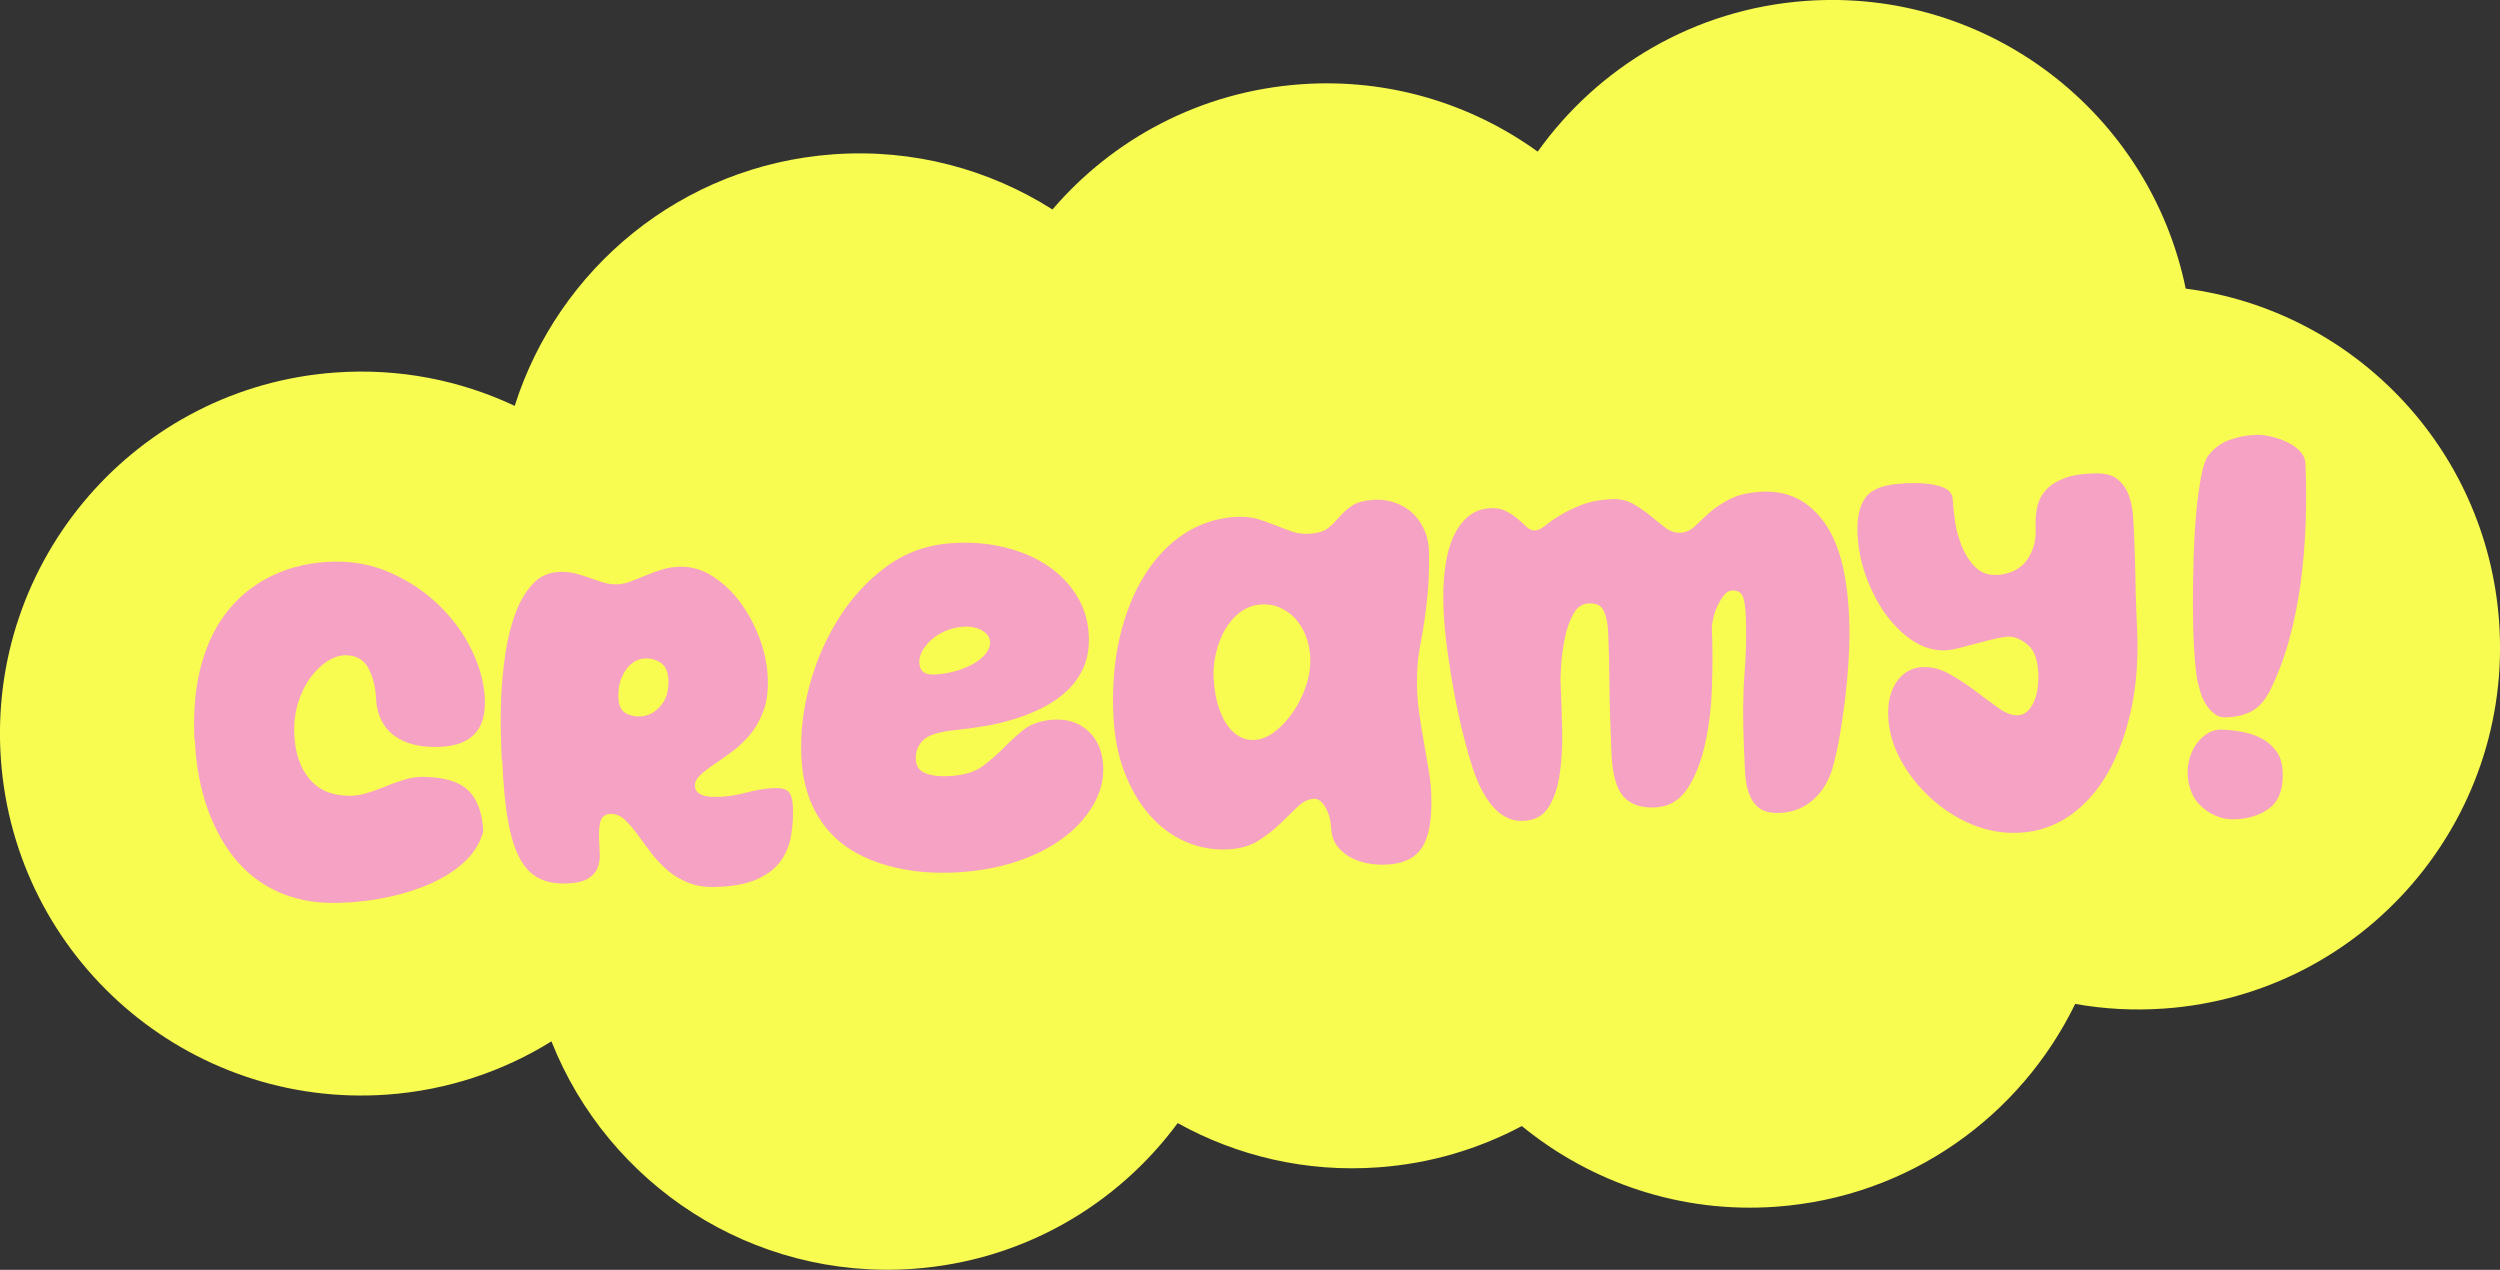 <svg preserveAspectRatio="none" width="100%" height="100%" overflow="visible" style="display: block;" viewBox="0 0 189 96" fill="none" xmlns="http://www.w3.org/2000/svg">
<rect x="0" y="0" width="189" height="96" fill="#333333" stroke="none"/>
<g id="Layer_1" clip-path="url(#clip0_5_37)">
<path id="Vector" d="M165.241 21.83C162.53 8.583 150.369 -0.921 136.534 0.068C128.091 0.669 120.82 5.062 116.25 11.463C111.235 7.846 104.981 5.896 98.339 6.371C90.767 6.915 84.145 10.493 79.566 15.837C74.802 12.811 69.061 11.23 63 11.666C51.508 12.491 42.203 20.317 38.911 30.684C34.816 28.754 30.188 27.814 25.347 28.163C10.321 29.239 -1.007 42.341 0.068 57.412C1.142 72.482 14.223 83.829 29.268 82.752C33.828 82.423 38.05 80.987 41.69 78.728C45.969 89.531 56.852 96.795 69.041 95.922C77.319 95.331 84.455 91.103 89.034 84.906C93.507 87.388 98.726 88.649 104.206 88.251C108.127 87.97 111.787 86.864 115.05 85.129C120.259 89.386 127.036 91.752 134.268 91.228C144.347 90.501 152.751 84.382 156.885 75.896C159.064 76.284 161.319 76.41 163.633 76.245C178.679 75.169 190.007 62.067 188.932 46.996C187.983 33.797 177.856 23.459 165.241 21.82V21.83Z" fill="#F8FC50"/>
<g id="Group">
<path id="Vector_2" d="M14.697 55.88C14.6 53.707 14.784 51.806 15.239 50.187C15.694 48.558 16.382 47.19 17.311 46.065C18.241 44.94 19.373 44.068 20.729 43.447C22.084 42.826 23.604 42.487 25.299 42.458C26.838 42.438 28.281 42.729 29.636 43.35C30.992 43.971 32.192 44.785 33.218 45.784C34.245 46.783 35.068 47.918 35.668 49.159C36.268 50.4 36.597 51.622 36.656 52.825C36.762 55.327 35.494 56.481 32.851 56.471C32.057 56.471 31.389 56.355 30.837 56.161C30.295 55.957 29.84 55.695 29.501 55.366C29.152 55.036 28.9 54.648 28.716 54.202C28.542 53.756 28.445 53.281 28.426 52.776C28.387 51.962 28.203 51.215 27.874 50.555C27.535 49.896 26.974 49.556 26.18 49.537C25.715 49.527 25.25 49.673 24.757 49.983C24.273 50.294 23.837 50.72 23.45 51.254C23.062 51.787 22.752 52.427 22.53 53.154C22.307 53.882 22.21 54.667 22.249 55.511C22.307 56.888 22.675 57.994 23.353 58.837C24.03 59.681 24.999 60.118 26.257 60.156C26.77 60.176 27.255 60.108 27.729 59.962C28.194 59.817 28.668 59.652 29.133 59.458C29.598 59.264 30.072 59.09 30.556 58.944C31.04 58.799 31.524 58.721 32.008 58.731C33.615 58.75 34.758 59.109 35.436 59.788C36.104 60.476 36.472 61.495 36.53 62.804C36.53 62.891 36.52 62.978 36.481 63.056C36.443 63.134 36.404 63.24 36.365 63.366C36.084 64.074 35.629 64.705 34.99 65.267C34.351 65.839 33.567 66.334 32.638 66.761C31.708 67.187 30.663 67.527 29.491 67.789C28.32 68.05 27.07 68.206 25.744 68.254C24.185 68.312 22.752 68.109 21.455 67.604C20.148 67.1 19.015 66.315 18.047 65.248C17.079 64.171 16.304 62.823 15.723 61.233C15.143 59.633 14.813 57.848 14.726 55.899L14.697 55.88Z" fill="#F6A2C4"/>
<path id="Vector_3" d="M37.934 57.509C37.905 56.966 37.885 56.267 37.866 55.395C37.837 54.522 37.856 53.591 37.895 52.582C37.943 51.574 38.04 50.526 38.205 49.44C38.36 48.354 38.611 47.345 38.941 46.434C39.27 45.522 39.705 44.766 40.248 44.174C40.78 43.583 41.468 43.263 42.281 43.233C42.717 43.214 43.113 43.253 43.481 43.35C43.84 43.447 44.198 43.553 44.556 43.68C44.905 43.806 45.253 43.922 45.592 44.029C45.931 44.135 46.279 44.184 46.638 44.174C46.996 44.164 47.354 44.087 47.722 43.941C48.09 43.806 48.458 43.651 48.835 43.495C49.213 43.34 49.6 43.195 50.007 43.069C50.414 42.943 50.84 42.865 51.304 42.846C52.166 42.807 53.008 43.03 53.792 43.515C54.577 44 55.283 44.64 55.894 45.445C56.504 46.249 57.007 47.161 57.394 48.179C57.782 49.198 58.004 50.226 58.043 51.254C58.082 52.233 57.975 53.057 57.714 53.756C57.452 54.454 57.113 55.046 56.697 55.54C56.281 56.035 55.835 56.462 55.351 56.82C54.867 57.179 54.412 57.499 53.996 57.78C53.57 58.062 53.221 58.333 52.941 58.595C52.66 58.857 52.524 59.138 52.534 59.41C52.563 60.04 53.212 60.312 54.49 60.234C55.158 60.195 55.806 60.089 56.455 59.914C57.104 59.739 57.743 59.623 58.382 59.584C58.972 59.545 59.369 59.623 59.582 59.817C59.795 60.011 59.921 60.408 59.941 60.99C59.979 61.795 59.921 62.562 59.786 63.279C59.65 63.997 59.379 64.627 58.963 65.17C58.546 65.713 57.965 66.15 57.21 66.479C56.455 66.809 55.468 67.003 54.238 67.052C53.415 67.09 52.708 66.993 52.089 66.751C51.479 66.518 50.936 66.198 50.472 65.801C50.007 65.403 49.591 64.957 49.223 64.472C48.855 63.987 48.506 63.522 48.187 63.075C47.858 62.629 47.538 62.261 47.218 61.96C46.899 61.66 46.541 61.524 46.163 61.533C45.805 61.543 45.563 61.698 45.437 61.989C45.311 62.28 45.263 62.775 45.292 63.454C45.301 63.793 45.321 64.162 45.34 64.55C45.36 64.938 45.301 65.296 45.176 65.616C45.05 65.936 44.808 66.208 44.459 66.421C44.111 66.635 43.578 66.761 42.862 66.79C42.048 66.819 41.342 66.703 40.77 66.412C40.19 66.13 39.715 65.645 39.328 64.957C38.941 64.259 38.64 63.337 38.418 62.115C38.195 60.903 38.05 59.38 37.972 57.489L37.934 57.509ZM46.754 52.757C46.773 53.319 46.947 53.697 47.267 53.892C47.586 54.086 47.954 54.182 48.39 54.163C48.981 54.134 49.494 53.882 49.929 53.377C50.375 52.883 50.569 52.214 50.53 51.37C50.501 50.769 50.307 50.342 49.959 50.109C49.6 49.877 49.203 49.76 48.777 49.78C48.167 49.809 47.664 50.119 47.277 50.701C46.889 51.283 46.715 51.971 46.754 52.747V52.757Z" fill="#F6A2C4"/>
<path id="Vector_4" d="M60.58 57.034C60.512 55.395 60.705 53.688 61.18 51.894C61.654 50.109 62.38 48.393 63.358 46.822C64.336 45.241 65.556 43.903 67.008 42.836C68.461 41.769 70.116 41.178 71.985 41.061C73.437 40.964 74.793 41.081 76.032 41.401C77.281 41.711 78.356 42.186 79.266 42.816C80.176 43.437 80.902 44.203 81.434 45.086C81.977 45.978 82.267 46.967 82.315 48.082C82.354 48.984 82.219 49.77 81.918 50.458C81.609 51.147 81.192 51.729 80.669 52.224C80.137 52.718 79.537 53.145 78.84 53.494C78.152 53.843 77.426 54.134 76.671 54.367C75.916 54.599 75.16 54.774 74.405 54.9C73.66 55.026 72.963 55.113 72.324 55.181C71.026 55.307 70.174 55.569 69.787 55.957C69.39 56.355 69.206 56.849 69.235 57.422C69.254 57.955 69.526 58.304 70.048 58.488C70.571 58.673 71.239 58.721 72.053 58.653C73.001 58.566 73.747 58.324 74.308 57.907C74.87 57.489 75.373 57.043 75.848 56.568C76.313 56.093 76.806 55.637 77.329 55.21C77.852 54.784 78.539 54.522 79.411 54.425C80.563 54.309 81.492 54.57 82.228 55.23C82.964 55.88 83.351 56.791 83.4 57.945C83.448 58.973 83.177 59.972 82.606 60.932C82.035 61.892 81.241 62.736 80.234 63.454C79.227 64.181 78.046 64.753 76.68 65.19C75.315 65.626 73.853 65.868 72.295 65.956C70.639 66.043 69.1 65.917 67.686 65.587C66.272 65.257 65.053 64.753 64.026 64.045C63 63.328 62.187 62.416 61.577 61.243C60.977 60.079 60.638 58.692 60.57 57.034H60.58ZM69.506 50.138C69.516 50.439 69.622 50.662 69.826 50.817C70.029 50.972 70.397 51.031 70.93 50.972C71.472 50.924 71.975 50.817 72.45 50.672C72.934 50.517 73.35 50.332 73.708 50.109C74.066 49.886 74.357 49.644 74.56 49.363C74.763 49.091 74.86 48.819 74.851 48.548C74.831 48.17 74.618 47.869 74.212 47.646C73.805 47.423 73.321 47.336 72.759 47.384C72.304 47.423 71.869 47.53 71.472 47.704C71.065 47.879 70.716 48.092 70.426 48.354C70.126 48.616 69.903 48.897 69.729 49.198C69.564 49.498 69.487 49.809 69.496 50.129L69.506 50.138Z" fill="#F6A2C4"/>
<path id="Vector_5" d="M93.421 39.083C94.059 39.044 94.611 39.092 95.076 39.238C95.541 39.383 95.996 39.538 96.422 39.713C96.848 39.888 97.274 40.043 97.69 40.188C98.106 40.334 98.571 40.382 99.084 40.343C99.694 40.295 100.149 40.14 100.45 39.888C100.75 39.636 101.021 39.354 101.282 39.054C101.534 38.753 101.844 38.481 102.212 38.229C102.57 37.977 103.131 37.832 103.906 37.783C104.419 37.754 104.923 37.822 105.416 37.987C105.91 38.152 106.346 38.404 106.714 38.724C107.091 39.054 107.391 39.461 107.633 39.965C107.876 40.469 108.011 41.032 108.03 41.682C108.04 41.992 108.04 42.448 108.03 43.059C108.021 43.67 107.992 44.271 107.934 44.872C107.808 46.191 107.633 47.442 107.401 48.606C107.169 49.77 107.082 51.002 107.14 52.301C107.169 52.873 107.227 53.513 107.333 54.202C107.44 54.9 107.556 55.579 107.672 56.258C107.788 56.937 107.905 57.596 108.011 58.227C108.118 58.867 108.176 59.419 108.195 59.885C108.243 60.903 108.195 61.776 108.079 62.474C107.953 63.172 107.75 63.725 107.459 64.142C107.169 64.55 106.801 64.85 106.346 65.044C105.891 65.238 105.368 65.345 104.787 65.364C104.303 65.384 103.819 65.355 103.344 65.257C102.86 65.17 102.434 65.005 102.037 64.782C101.64 64.559 101.321 64.268 101.059 63.919C100.798 63.57 100.663 63.134 100.633 62.6C100.604 62.018 100.469 61.495 100.198 61.029C99.936 60.573 99.636 60.36 99.307 60.389C98.871 60.428 98.455 60.632 98.068 61.02C97.671 61.407 97.235 61.824 96.761 62.29C96.277 62.755 95.734 63.172 95.124 63.56C94.514 63.948 93.759 64.162 92.869 64.21C91.716 64.278 90.632 64.074 89.615 63.628C88.599 63.182 87.698 62.513 86.914 61.621C86.13 60.729 85.501 59.662 85.007 58.372C84.513 57.082 84.232 55.627 84.165 53.95C84.078 51.874 84.242 49.935 84.658 48.15C85.084 46.366 85.704 44.795 86.527 43.486C87.36 42.167 88.347 41.119 89.519 40.353C90.69 39.587 91.987 39.17 93.421 39.073V39.083ZM91.765 51.351C91.794 52.02 91.891 52.641 92.055 53.222C92.22 53.804 92.443 54.309 92.714 54.725C92.985 55.142 93.314 55.463 93.692 55.676C94.069 55.889 94.495 55.977 94.95 55.928C95.463 55.87 95.967 55.647 96.461 55.249C96.954 54.852 97.4 54.357 97.797 53.765C98.194 53.184 98.513 52.524 98.746 51.816C98.978 51.108 99.084 50.4 99.055 49.712C99.026 49.12 98.92 48.577 98.716 48.063C98.513 47.549 98.242 47.113 97.913 46.754C97.584 46.395 97.177 46.123 96.722 45.92C96.267 45.726 95.763 45.658 95.231 45.706C94.669 45.765 94.166 45.968 93.721 46.308C93.275 46.657 92.907 47.084 92.607 47.607C92.307 48.131 92.084 48.713 91.93 49.363C91.775 50.012 91.716 50.672 91.746 51.341L91.765 51.351Z" fill="#F6A2C4"/>
<path id="Vector_6" d="M112.571 38.423C113.075 38.385 113.51 38.462 113.849 38.637C114.188 38.811 114.488 39.015 114.74 39.228C114.992 39.442 115.224 39.645 115.418 39.839C115.621 40.033 115.834 40.111 116.066 40.101C116.299 40.082 116.55 39.956 116.841 39.723C117.122 39.49 117.49 39.228 117.945 38.957C118.39 38.685 118.923 38.423 119.542 38.181C120.162 37.938 120.898 37.783 121.769 37.735C122.408 37.696 122.96 37.812 123.434 38.074C123.909 38.346 124.344 38.637 124.741 38.966C125.138 39.296 125.526 39.606 125.893 39.888C126.261 40.169 126.658 40.295 127.065 40.276C127.472 40.246 127.84 40.072 128.159 39.762C128.479 39.442 128.846 39.102 129.263 38.734C129.679 38.365 130.202 38.026 130.812 37.715C131.422 37.405 132.216 37.221 133.194 37.172C135.033 37.085 136.553 37.735 137.763 39.286C138.974 40.848 139.642 43.185 139.797 46.705C139.835 47.675 139.826 48.713 139.758 49.828C139.69 50.943 139.593 52.039 139.458 53.116C139.322 54.192 139.167 55.201 138.993 56.122C138.819 57.043 138.635 57.79 138.451 58.353C138.131 59.264 137.638 60.001 136.97 60.554C136.302 61.107 135.508 61.407 134.588 61.456C133.9 61.485 133.378 61.369 133.019 61.107C132.661 60.845 132.4 60.467 132.225 60.001C132.051 59.526 131.954 58.983 131.925 58.362C131.896 57.742 131.867 57.102 131.838 56.452C131.751 54.357 131.761 52.524 131.887 50.914C132.012 49.304 132.041 47.859 131.983 46.55C131.945 45.794 131.867 45.289 131.722 45.018C131.586 44.746 131.306 44.62 130.899 44.649C130.696 44.659 130.502 44.785 130.318 45.018C130.134 45.251 129.979 45.522 129.834 45.833C129.689 46.143 129.582 46.453 129.515 46.783C129.437 47.103 129.408 47.374 129.418 47.578C129.476 48.907 129.476 50.332 129.427 51.855C129.379 53.377 129.214 54.822 128.924 56.161C128.633 57.499 128.198 58.644 127.607 59.565C127.017 60.486 126.203 60.981 125.158 61.039C124.083 61.097 123.279 60.825 122.737 60.224C122.195 59.623 121.895 58.527 121.827 56.966C121.74 54.861 121.682 53.135 121.672 51.709C121.663 50.294 121.633 48.975 121.575 47.753C121.546 47.113 121.44 46.589 121.237 46.172C121.043 45.755 120.636 45.571 120.026 45.629C119.571 45.668 119.203 45.939 118.932 46.434C118.661 46.938 118.458 47.51 118.313 48.179C118.177 48.849 118.08 49.508 118.032 50.167C117.983 50.827 117.964 51.322 117.983 51.642C118.032 52.815 118.071 53.998 118.1 55.201C118.129 56.394 118.061 57.509 117.916 58.517C117.77 59.526 117.49 60.36 117.083 61.01C116.676 61.66 116.057 62.009 115.205 62.057C113.539 62.164 112.252 60.777 111.342 58.091C111.109 57.383 110.867 56.529 110.615 55.531C110.364 54.532 110.141 53.494 109.938 52.398C109.734 51.312 109.56 50.216 109.415 49.13C109.27 48.044 109.173 47.045 109.134 46.123C109.086 45.008 109.115 43.98 109.231 43.049C109.347 42.118 109.55 41.323 109.841 40.654C110.131 39.985 110.509 39.461 110.964 39.073C111.419 38.685 111.952 38.472 112.571 38.433V38.423Z" fill="#F6A2C4"/>
<path id="Vector_7" d="M143.921 36.532C145.073 36.484 145.974 36.561 146.622 36.745C147.271 36.94 147.61 37.269 147.629 37.744C147.649 38.181 147.707 38.714 147.794 39.364C147.881 40.004 148.055 40.634 148.297 41.255C148.539 41.866 148.869 42.399 149.285 42.826C149.701 43.263 150.234 43.476 150.873 43.466C151.26 43.466 151.638 43.389 152.015 43.253C152.393 43.117 152.722 42.904 153.003 42.623C153.284 42.332 153.506 41.953 153.68 41.488C153.855 41.022 153.923 40.469 153.893 39.839C153.864 39.296 153.913 38.792 154.019 38.307C154.126 37.822 154.349 37.405 154.678 37.036C155.007 36.668 155.472 36.377 156.062 36.154C156.653 35.931 157.427 35.805 158.376 35.785C159.112 35.766 159.683 35.911 160.061 36.212C160.438 36.513 160.729 36.901 160.923 37.395C161.107 37.89 161.223 38.443 161.261 39.063C161.3 39.684 161.339 40.314 161.358 40.954C161.397 41.856 161.416 42.719 161.436 43.544C161.445 44.368 161.465 45.212 161.503 46.075C161.523 46.618 161.552 47.171 161.571 47.733C161.658 49.809 161.513 51.758 161.136 53.562C160.748 55.366 160.167 56.966 159.402 58.343C158.628 59.72 157.66 60.825 156.508 61.64C155.355 62.445 154.048 62.901 152.586 62.959C151.357 63.008 150.176 62.794 149.024 62.309C147.871 61.824 146.845 61.146 145.916 60.292C144.996 59.439 144.25 58.479 143.679 57.422C143.108 56.364 142.798 55.278 142.75 54.173C142.701 53.067 142.924 52.185 143.418 51.496C143.911 50.808 144.57 50.458 145.393 50.429C146.061 50.41 146.719 50.584 147.378 50.953C148.036 51.322 148.675 51.739 149.295 52.204C149.914 52.67 150.495 53.106 151.037 53.494C151.58 53.882 152.064 54.086 152.499 54.076C153.012 54.076 153.419 53.756 153.71 53.164C154.01 52.563 154.126 51.806 154.097 50.904C154.048 49.867 153.787 49.149 153.293 48.742C152.799 48.335 152.325 48.131 151.87 48.131C151.638 48.131 151.318 48.179 150.892 48.276C150.476 48.373 150.021 48.48 149.546 48.616C149.072 48.742 148.598 48.868 148.142 48.984C147.687 49.101 147.3 49.159 147 49.169C146.177 49.188 145.383 48.946 144.609 48.441C143.834 47.937 143.147 47.248 142.537 46.414C141.936 45.571 141.452 44.611 141.065 43.563C140.687 42.516 140.474 41.439 140.426 40.353C140.378 39.092 140.591 38.181 141.075 37.56C141.559 36.94 142.508 36.61 143.911 36.552L143.921 36.532Z" fill="#F6A2C4"/>
<path id="Vector_8" d="M168.01 55.162C168.474 55.172 168.968 55.23 169.501 55.327C170.033 55.424 170.517 55.589 170.963 55.821C171.408 56.054 171.776 56.364 172.076 56.772C172.376 57.179 172.541 57.693 172.57 58.333C172.628 59.604 172.308 60.505 171.631 61.049C170.953 61.592 170.062 61.902 168.959 61.941C168.087 61.97 167.293 61.689 166.557 61.087C165.831 60.486 165.434 59.623 165.386 58.547C165.367 58.12 165.425 57.703 165.541 57.295C165.667 56.888 165.841 56.529 166.073 56.209C166.306 55.889 166.577 55.637 166.906 55.434C167.235 55.239 167.603 55.142 168.01 55.152V55.162ZM171.495 52.408C171.166 53.038 170.73 53.494 170.207 53.775C169.685 54.056 169.036 54.212 168.271 54.231C167.961 54.25 167.69 54.173 167.458 53.998C167.216 53.824 167.003 53.601 166.809 53.31C166.615 53.019 166.47 52.708 166.364 52.359C166.257 52.02 166.18 51.7 166.112 51.409C166.015 50.817 165.928 50.003 165.87 48.984C165.812 47.966 165.783 46.861 165.783 45.668C165.783 44.484 165.802 43.272 165.841 42.041C165.88 40.809 165.947 39.684 166.044 38.666C166.141 37.638 166.267 36.755 166.412 35.989C166.557 35.223 166.741 34.709 166.954 34.428C167.371 33.894 167.884 33.506 168.503 33.274C169.123 33.041 169.791 32.905 170.508 32.876C170.837 32.857 171.224 32.895 171.65 32.992C172.076 33.089 172.483 33.225 172.88 33.409C173.277 33.594 173.606 33.826 173.867 34.108C174.138 34.379 174.274 34.699 174.293 35.058C174.351 36.445 174.361 37.9 174.313 39.432C174.264 40.964 174.138 42.487 173.935 44.029C173.732 45.561 173.432 47.035 173.035 48.461C172.638 49.886 172.124 51.196 171.515 52.408H171.495Z" fill="#F6A2C4"/>
</g>
</g>
<defs>
<clipPath id="clip0_5_37">
<rect width="189" height="96" fill="white"/>
</clipPath>
</defs>
</svg>
